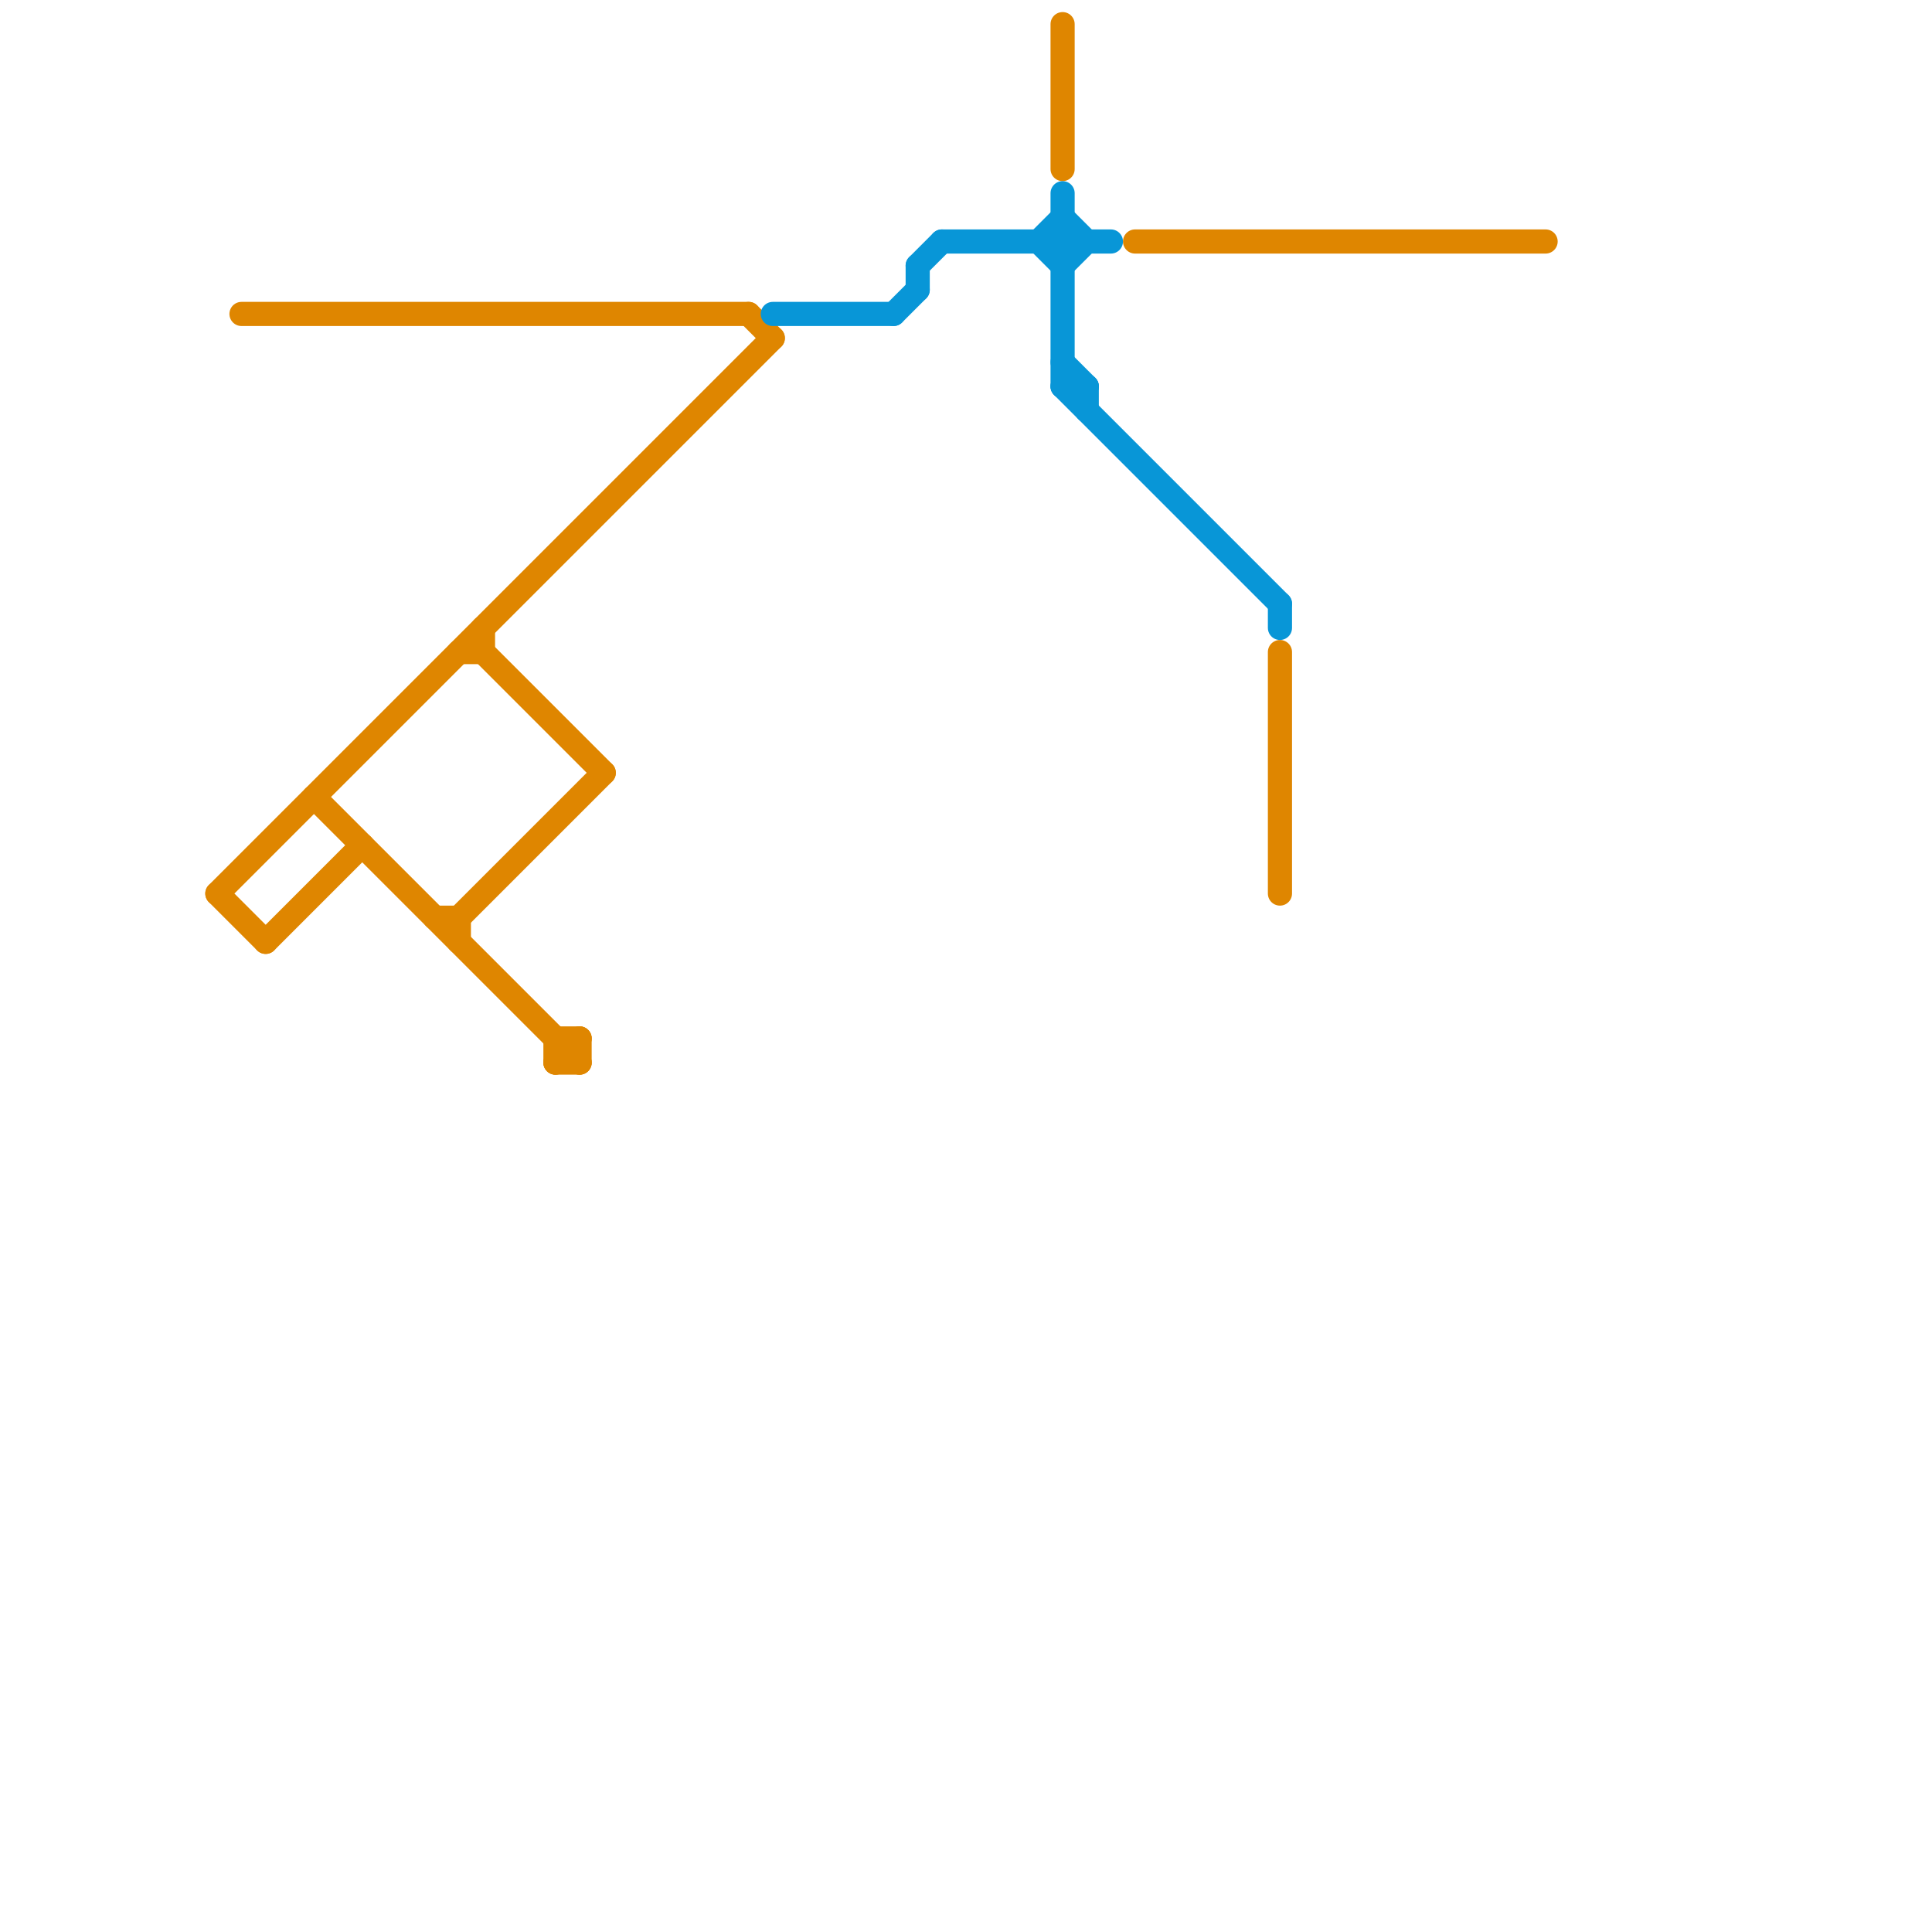 
<svg version="1.1" xmlns="http://www.w3.org/2000/svg" viewBox="0 0 80 80">
<style>text { font: 1px Helvetica; font-weight: 600; white-space: pre; dominant-baseline: central; } line { stroke-width: 1; fill: none; stroke-linecap: round; stroke-linejoin: round; } .c0 { stroke: #df8600 } .c1 { stroke: #0896d7 }</style><defs><g id="wm-xf"><circle r="1.2" fill="#000"/><circle r="0.9" fill="#fff"/><circle r="0.6" fill="#000"/><circle r="0.3" fill="#fff"/></g><g id="wm"><circle r="0.6" fill="#000"/><circle r="0.3" fill="#fff"/></g></defs><line class="c0" x1="19" y1="27" x2="20" y2="27"/><line class="c0" x1="9" y1="37" x2="11" y2="39"/><line class="c0" x1="10" y1="13" x2="31" y2="13"/><line class="c0" x1="23" y1="44" x2="24" y2="44"/><line class="c0" x1="44" y1="1" x2="44" y2="7"/><line class="c0" x1="13" y1="33" x2="24" y2="44"/><line class="c0" x1="47" y1="10" x2="64" y2="10"/><line class="c0" x1="11" y1="39" x2="15" y2="35"/><line class="c0" x1="23" y1="43" x2="24" y2="43"/><line class="c0" x1="18" y1="38" x2="19" y2="38"/><line class="c0" x1="53" y1="27" x2="53" y2="37"/><line class="c0" x1="23" y1="44" x2="24" y2="43"/><line class="c0" x1="19" y1="38" x2="25" y2="32"/><line class="c0" x1="23" y1="43" x2="23" y2="44"/><line class="c0" x1="20" y1="26" x2="20" y2="27"/><line class="c0" x1="9" y1="37" x2="32" y2="14"/><line class="c0" x1="20" y1="27" x2="25" y2="32"/><line class="c0" x1="19" y1="38" x2="19" y2="39"/><line class="c0" x1="24" y1="43" x2="24" y2="44"/><line class="c0" x1="31" y1="13" x2="32" y2="14"/><line class="c1" x1="32" y1="13" x2="37" y2="13"/><line class="c1" x1="53" y1="25" x2="53" y2="26"/><line class="c1" x1="37" y1="13" x2="38" y2="12"/><line class="c1" x1="38" y1="11" x2="39" y2="10"/><line class="c1" x1="44" y1="16" x2="45" y2="16"/><line class="c1" x1="44" y1="11" x2="45" y2="10"/><line class="c1" x1="38" y1="11" x2="38" y2="12"/><line class="c1" x1="39" y1="10" x2="46" y2="10"/><line class="c1" x1="43" y1="10" x2="44" y2="9"/><line class="c1" x1="44" y1="8" x2="44" y2="16"/><line class="c1" x1="44" y1="16" x2="53" y2="25"/><line class="c1" x1="44" y1="9" x2="45" y2="10"/><line class="c1" x1="44" y1="15" x2="45" y2="16"/><line class="c1" x1="43" y1="10" x2="44" y2="11"/><line class="c1" x1="45" y1="16" x2="45" y2="17"/>
</svg>
